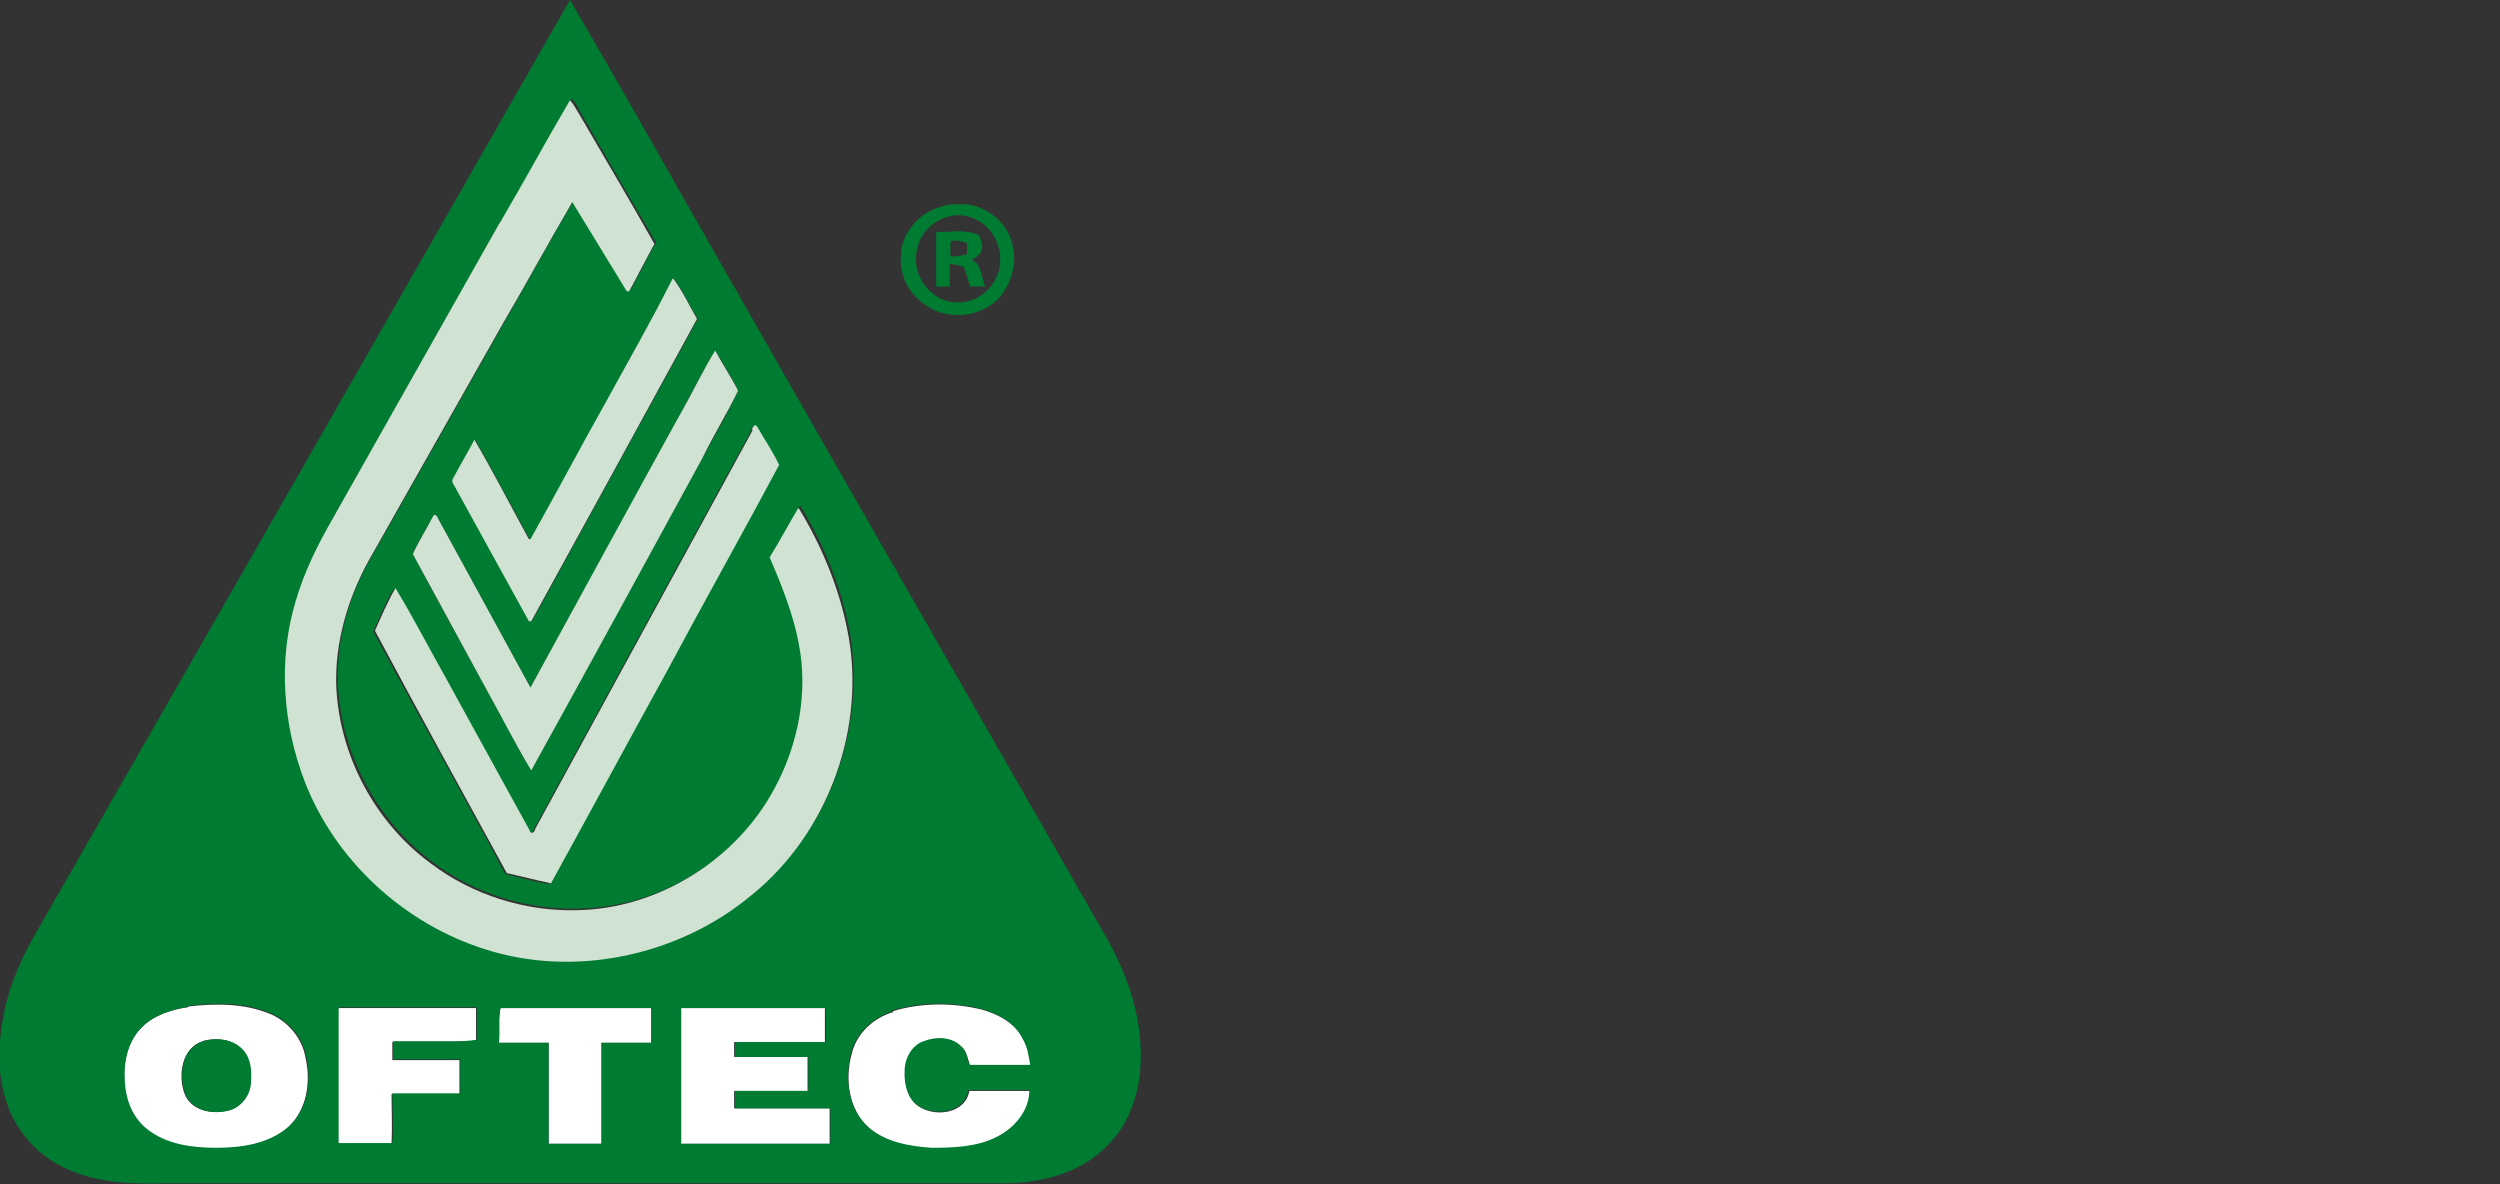 <?xml version="1.0" encoding="UTF-8"?>
<svg id="Layer_1" xmlns="http://www.w3.org/2000/svg" version="1.1" viewBox="0 0 316.7 150">
  <rect x="0" y="0" width="316.7" height="150" fill="#333333" stroke="none"/>
  <!-- Generator: Adobe Illustrator 29.7.1, SVG Export Plug-In . SVG Version: 2.1.1 Build 8)  -->
  <defs>
    <style>
      .st0 {
        fill: #007b32;
      }

      .st1 {
        fill: #fff;
      }

      .st2 {
        fill: #d0e2d2;
      }
    </style>
  </defs>
  <g>
    <path class="st1" d="M113.1,128.1c3.6-1.1,7.6-1.1,11.3-.2,2.1.6,4.2,1.7,5.2,3.7.6,1,.8,2.2,1,3.4-2.6,0-5.1,0-7.7,0-.3-.8-.4-1.8-1.1-2.4-1.2-1.2-3.2-1.2-4.7-.6-1.5.5-2.3,2.2-2.4,3.7-.1,1.6.2,3.4,1.6,4.4,2.1,1.5,6,1,6.5-1.9,2.6,0,5.1,0,7.7,0,0,2.6-1.8,4.8-4.1,5.9-2.6,1.2-5.5,1.5-8.3,1.4-2.8-.2-5.8-.7-8-2.6-2.6-2.3-3.1-6.2-2.2-9.4.6-2.6,2.8-4.6,5.3-5.3Z"/>
    <path class="st1" d="M23.9,127.5c3.4-.4,7-.4,10.2.9,2.3.9,4.2,3.1,4.6,5.6.7,3,.2,6.6-2.2,8.8-2.5,2.2-6,2.7-9.2,2.7-3.1,0-6.4-.4-8.8-2.4-2-1.6-2.9-4.1-2.8-6.6,0-2.3.6-4.8,2.3-6.4,1.5-1.5,3.7-2.2,5.8-2.5ZM25.7,131.9c-2.7.8-3.2,4.4-2.3,6.7.8,2.1,3.5,2.6,5.4,2.1,1.7-.3,2.8-2,2.9-3.7,0-1.4,0-2.9-1-4-1.2-1.4-3.4-1.6-5.1-1.1Z"/>
    <path class="st1" d="M42.9,127.7c5.8,0,11.6,0,17.4,0,0,1.4,0,2.8,0,4.1-1,.3-2,.1-3,.2-2.5,0-5.1,0-7.6,0,0,.8,0,1.5,0,2.3,2.8,0,5.7,0,8.5,0,0,1.4,0,2.9,0,4.3-2.9,0-5.7,0-8.6,0,0,2.1.1,4.2,0,6.3-2.3,0-4.5,0-6.8,0,0-5.7,0-11.4,0-17.1Z"/>
    <path class="st1" d="M63.2,132.1c0-1.5-.1-3,.2-4.4,6.4,0,12.8,0,19.1,0,0,1.5,0,2.9,0,4.4-2.1,0-4.2,0-6.3,0,0,4.3,0,8.5,0,12.8-2.2,0-4.5,0-6.7,0,0-4.3,0-8.5,0-12.8-2.1,0-4.2,0-6.3,0Z"/>
    <path class="st1" d="M86.3,127.7c6.1,0,12.2,0,18.2,0,0,1.4,0,2.9,0,4.3-3.8,0-7.6,0-11.5,0,0,.6,0,1.3,0,1.9,3.1,0,6.2,0,9.3,0,0,1.4,0,2.9,0,4.3-3.1,0-6.2,0-9.3,0,0,.7,0,1.4,0,2.2,4,0,8.1,0,12.1,0,0,1.5,0,3,0,4.5-6.3,0-12.6,0-18.9,0,0-5.7,0-11.5,0-17.2Z"/>
  </g>
  <g>
    <path class="st0" d="M72.2,0c6.4,10.9,12.6,22,18.9,33,16.4,28.8,32.9,57.5,49.3,86.2,2.6,4.7,4.3,9.9,4.1,15.3-.1,3.8-1.4,7.8-4.1,10.5-3.3,3.5-8.2,4.8-12.8,4.9-35.5,0-71,0-106.6,0-4.3.1-8.7,0-12.7-1.9-3.3-1.5-5.9-4.3-7.2-7.6-1.6-4.1-1.4-8.7-.4-12.9.7-3.1,2-6,3.5-8.7C26.9,79.2,49.6,39.6,72.2,0ZM63.4,28.1c-7,12.4-14,24.8-21,37.2-1.9,3.3-3.6,6.7-4.7,10.4-2.3,7.5-1.7,15.7,1.1,23,3.9,10.1,12.6,18.1,23,21.3,11.4,3.6,24.4.7,33.6-6.9,9.8-7.9,14.6-21.5,12.1-33.8-1.1-5.4-3.3-10.6-6.1-15.2h-.1c-1.2,2.1-2.4,4.2-3.6,6.3,1.6,3.6,3,7.2,3.7,11,1.2,6.2-.1,12.8-3.1,18.3-4.8,9.1-14.6,15.2-24.9,15.4-6.6.2-13.3-1.9-18.6-5.9-7-5.2-11.5-13.6-12-22.4-.2-5.5,1.3-11,4-15.8,5.7-10,11.4-20.1,17.1-30.2,3-5.1,5.7-10.3,8.8-15.4,2.3,3.8,4.6,7.6,6.9,11.3,0,0,.2,0,.3,0,1.1-2,2.1-4,3.2-6-3.2-5.5-6.4-10.9-9.5-16.4-.4-.6-.6-1.3-1.2-1.8-3,5.1-5.8,10.3-8.8,15.4ZM85.3,35.3c-2.8,5.4-5.8,10.6-8.6,15.9-3.1,5.7-6.2,11.4-9.4,17.1,0,0-.2,0-.2,0-2.3-4.2-4.5-8.4-6.9-12.6-.8,1.7-1.8,3.3-2.7,4.9-.3.4,0,.9.3,1.2,3.1,5.6,6.2,11.3,9.3,16.9,0,0,.2,0,.3,0,7-12.8,14-25.5,21-38.3-1.1-1.7-1.8-3.5-3-5.1ZM86.2,52.4c-6.3,11.6-12.6,23.1-19,34.7-3.9-7.1-7.8-14.3-11.7-21.4,0-.4-.6-.7-.7-.2-.8,1.6-1.9,3.1-2.5,4.7,3,5.7,6.2,11.4,9.3,17.1,1.9,3.4,3.7,7,5.7,10.3,7.2-13.2,14.5-26.4,21.7-39.6,1.5-2.8,3.2-5.6,4.5-8.5-.8-1.8-1.9-3.4-2.9-5.1-1.6,2.6-2.9,5.3-4.4,8ZM95.2,54.5c-9.2,16.9-18.4,33.7-27.6,50.6,0,.3-.6.7-.7.2-3.5-6.4-7-12.8-10.5-19.1-2.2-3.9-4.2-7.8-6.5-11.6-1.1,1.7-1.8,3.6-2.6,5.4,5.5,10.3,11.2,20.4,16.7,30.7,1.9.5,3.7,1,5.6,1.3,4.8-8.9,9.7-17.8,14.6-26.7,4.8-8.8,9.7-17.5,14.3-26.3-.7-1.7-1.8-3.3-2.8-4.9-.3-.4-.5.3-.7.5ZM113.1,128.1c-2.5.8-4.7,2.8-5.3,5.3-.8,3.2-.4,7.1,2.2,9.4,2.2,1.9,5.2,2.4,8,2.6,2.8,0,5.8-.1,8.3-1.4,2.2-1.1,4.1-3.3,4.1-5.9-2.6,0-5.1,0-7.7,0-.5,2.9-4.4,3.4-6.5,1.9-1.3-1-1.7-2.8-1.6-4.4,0-1.5.9-3.2,2.4-3.7,1.5-.6,3.5-.6,4.7.6.7.6.8,1.5,1.1,2.4,2.6,0,5.1,0,7.7,0-.2-1.1-.3-2.3-1-3.4-1-2-3.1-3.1-5.2-3.7-3.7-.9-7.6-.9-11.3.2ZM23.9,127.5c-2.1.4-4.2,1-5.8,2.5-1.7,1.6-2.4,4.1-2.3,6.4,0,2.5.8,5,2.8,6.6,2.5,2,5.8,2.4,8.8,2.4,3.2,0,6.7-.5,9.2-2.7,2.4-2.2,2.9-5.8,2.2-8.8-.4-2.5-2.3-4.6-4.6-5.6-3.2-1.3-6.8-1.3-10.2-.9ZM42.9,127.7c0,5.7,0,11.4,0,17.1,2.3,0,4.5,0,6.8,0,.2-2.1,0-4.2,0-6.3,2.9,0,5.7,0,8.6,0,0-1.4,0-2.9,0-4.3-2.8,0-5.7,0-8.5,0,0-.8,0-1.5,0-2.3,2.5,0,5.1,0,7.6,0,1,0,2,0,3-.2,0-1.4,0-2.8,0-4.1-5.8,0-11.6,0-17.4,0ZM63.2,132.1c2.1,0,4.2,0,6.3,0,0,4.3,0,8.5,0,12.8,2.2,0,4.5,0,6.7,0,0-4.3,0-8.5,0-12.8,2.1,0,4.2,0,6.3,0,0-1.5,0-2.9,0-4.4-6.4,0-12.7,0-19.1,0-.3,1.5,0,3-.2,4.4ZM86.3,127.7c0,5.7,0,11.5,0,17.2,6.3,0,12.6,0,18.9,0,0-1.5,0-3,0-4.5-4,0-8.1,0-12.1,0,0-.7,0-1.4,0-2.2,3.1,0,6.2,0,9.3,0,0-1.4,0-2.9,0-4.3-3.1,0-6.2,0-9.3,0,0-.6,0-1.3,0-1.9,3.8,0,7.6,0,11.5,0,.1-1.4,0-2.9,0-4.3-6.1,0-12.2,0-18.2,0Z"/>
    <path class="st0" d="M119.7,26c1.5-.2,3.2-.3,4.6.4,1.9.8,3.4,2.4,3.9,4.4.7,2.4,0,5-1.6,6.9-1.4,1.5-3.5,2.3-5.5,2.2-2.8,0-5.4-1.9-6.5-4.4-.5-1.3-.6-2.7-.4-4,.5-2.7,2.8-4.9,5.4-5.4ZM120.8,27.3c-2.2.3-4.2,2-4.6,4.2-.9,3.1,1.6,6.8,5,6.8,3,.2,5.7-2.6,5.5-5.6,0-3.1-2.8-5.8-5.9-5.4Z"/>
    <path class="st0" d="M118.7,29.4c1.8,0,3.7-.4,5.3.4.2.5.5,1,.4,1.6,0,.8-.8,1.2-1.3,1.5,1.3.6,1.2,2.3,1.7,3.4-.6,0-1.3,0-1.9,0-.3-.9-.5-1.7-.8-2.5-.6-.2-1.2-.3-1.8-.4,0,1,0,1.9,0,2.9-.6,0-1.1,0-1.7,0,0-2.4,0-4.7,0-7.1ZM120.4,30.6c0,.6,0,1.3,0,1.9.7,0,1.4-.1,2.1-.3,0-.5,0-.9,0-1.4-.7-.2-1.4-.5-2.2-.2Z"/>
    <path class="st0" d="M25.7,131.9c1.7-.5,3.8-.3,5.1,1.1,1,1.1,1.1,2.6,1,4,0,1.7-1.2,3.3-2.9,3.7-2,.5-4.6,0-5.4-2.1-.9-2.3-.5-5.9,2.3-6.7Z"/>
  </g>
  <g>
    <path class="st2" d="M63.4,28.1c3-5.1,5.8-10.3,8.8-15.4.5.5.8,1.2,1.2,1.8,3.2,5.5,6.4,10.9,9.5,16.4-1.1,2-2.1,4-3.2,6,0,0-.2,0-.3,0-2.3-3.8-4.6-7.5-6.9-11.3-3,5.1-5.8,10.3-8.8,15.4-5.7,10.1-11.4,20.1-17.1,30.2-2.6,4.8-4.2,10.3-4,15.8.4,8.7,4.9,17.2,12,22.4,5.3,4,12,6.1,18.6,5.9,10.2-.2,20.1-6.4,24.9-15.4,3-5.5,4.3-12.1,3.1-18.3-.7-3.8-2.2-7.5-3.7-11,1.3-2.1,2.4-4.2,3.6-6.2h.1c2.8,4.6,5,9.8,6.1,15.2,2.6,12.3-2.3,25.9-12.1,33.8-9.1,7.6-22.2,10.5-33.6,6.9-10.3-3.2-19.1-11.2-23-21.3-2.8-7.3-3.4-15.5-1.1-23,1.1-3.7,2.8-7.1,4.7-10.4,7-12.4,14-24.8,21-37.2Z"/>
    <path class="st2" d="M85.3,35.3c1.2,1.6,2,3.4,3,5.1-7,12.8-14,25.6-21,38.3,0,0-.2,0-.3,0-3.1-5.6-6.2-11.3-9.3-16.9-.2-.4-.6-.8-.3-1.2.9-1.7,1.8-3.2,2.7-4.9,2.4,4.1,4.6,8.4,6.9,12.6,0,0,.2,0,.2,0,3.2-5.7,6.2-11.4,9.4-17.1,2.9-5.3,5.9-10.5,8.6-15.9Z"/>
    <path class="st2" d="M86.2,52.4c1.5-2.6,2.8-5.4,4.4-8,.9,1.7,2,3.3,2.9,5.1-1.4,2.9-3.1,5.6-4.5,8.5-7.2,13.2-14.4,26.4-21.7,39.6-2-3.3-3.8-6.9-5.7-10.3-3.1-5.7-6.2-11.4-9.3-17.1.7-1.6,1.7-3.1,2.5-4.7.2-.5.6-.2.7.2,3.9,7.1,7.8,14.3,11.7,21.4,6.3-11.5,12.6-23.1,19-34.7Z"/>
    <path class="st2" d="M95.2,54.5c.1-.2.3-.9.7-.5.9,1.6,2,3.2,2.8,4.9-4.7,8.8-9.6,17.5-14.3,26.3-4.9,8.9-9.7,17.8-14.6,26.7-1.9-.4-3.8-.9-5.6-1.3-5.6-10.2-11.2-20.4-16.7-30.7.8-1.8,1.6-3.7,2.6-5.4,2.3,3.8,4.3,7.7,6.5,11.6,3.5,6.4,7,12.7,10.5,19.1.1.6.7.2.7-.2,9.2-16.9,18.4-33.7,27.6-50.6Z"/>
  </g>
</svg>